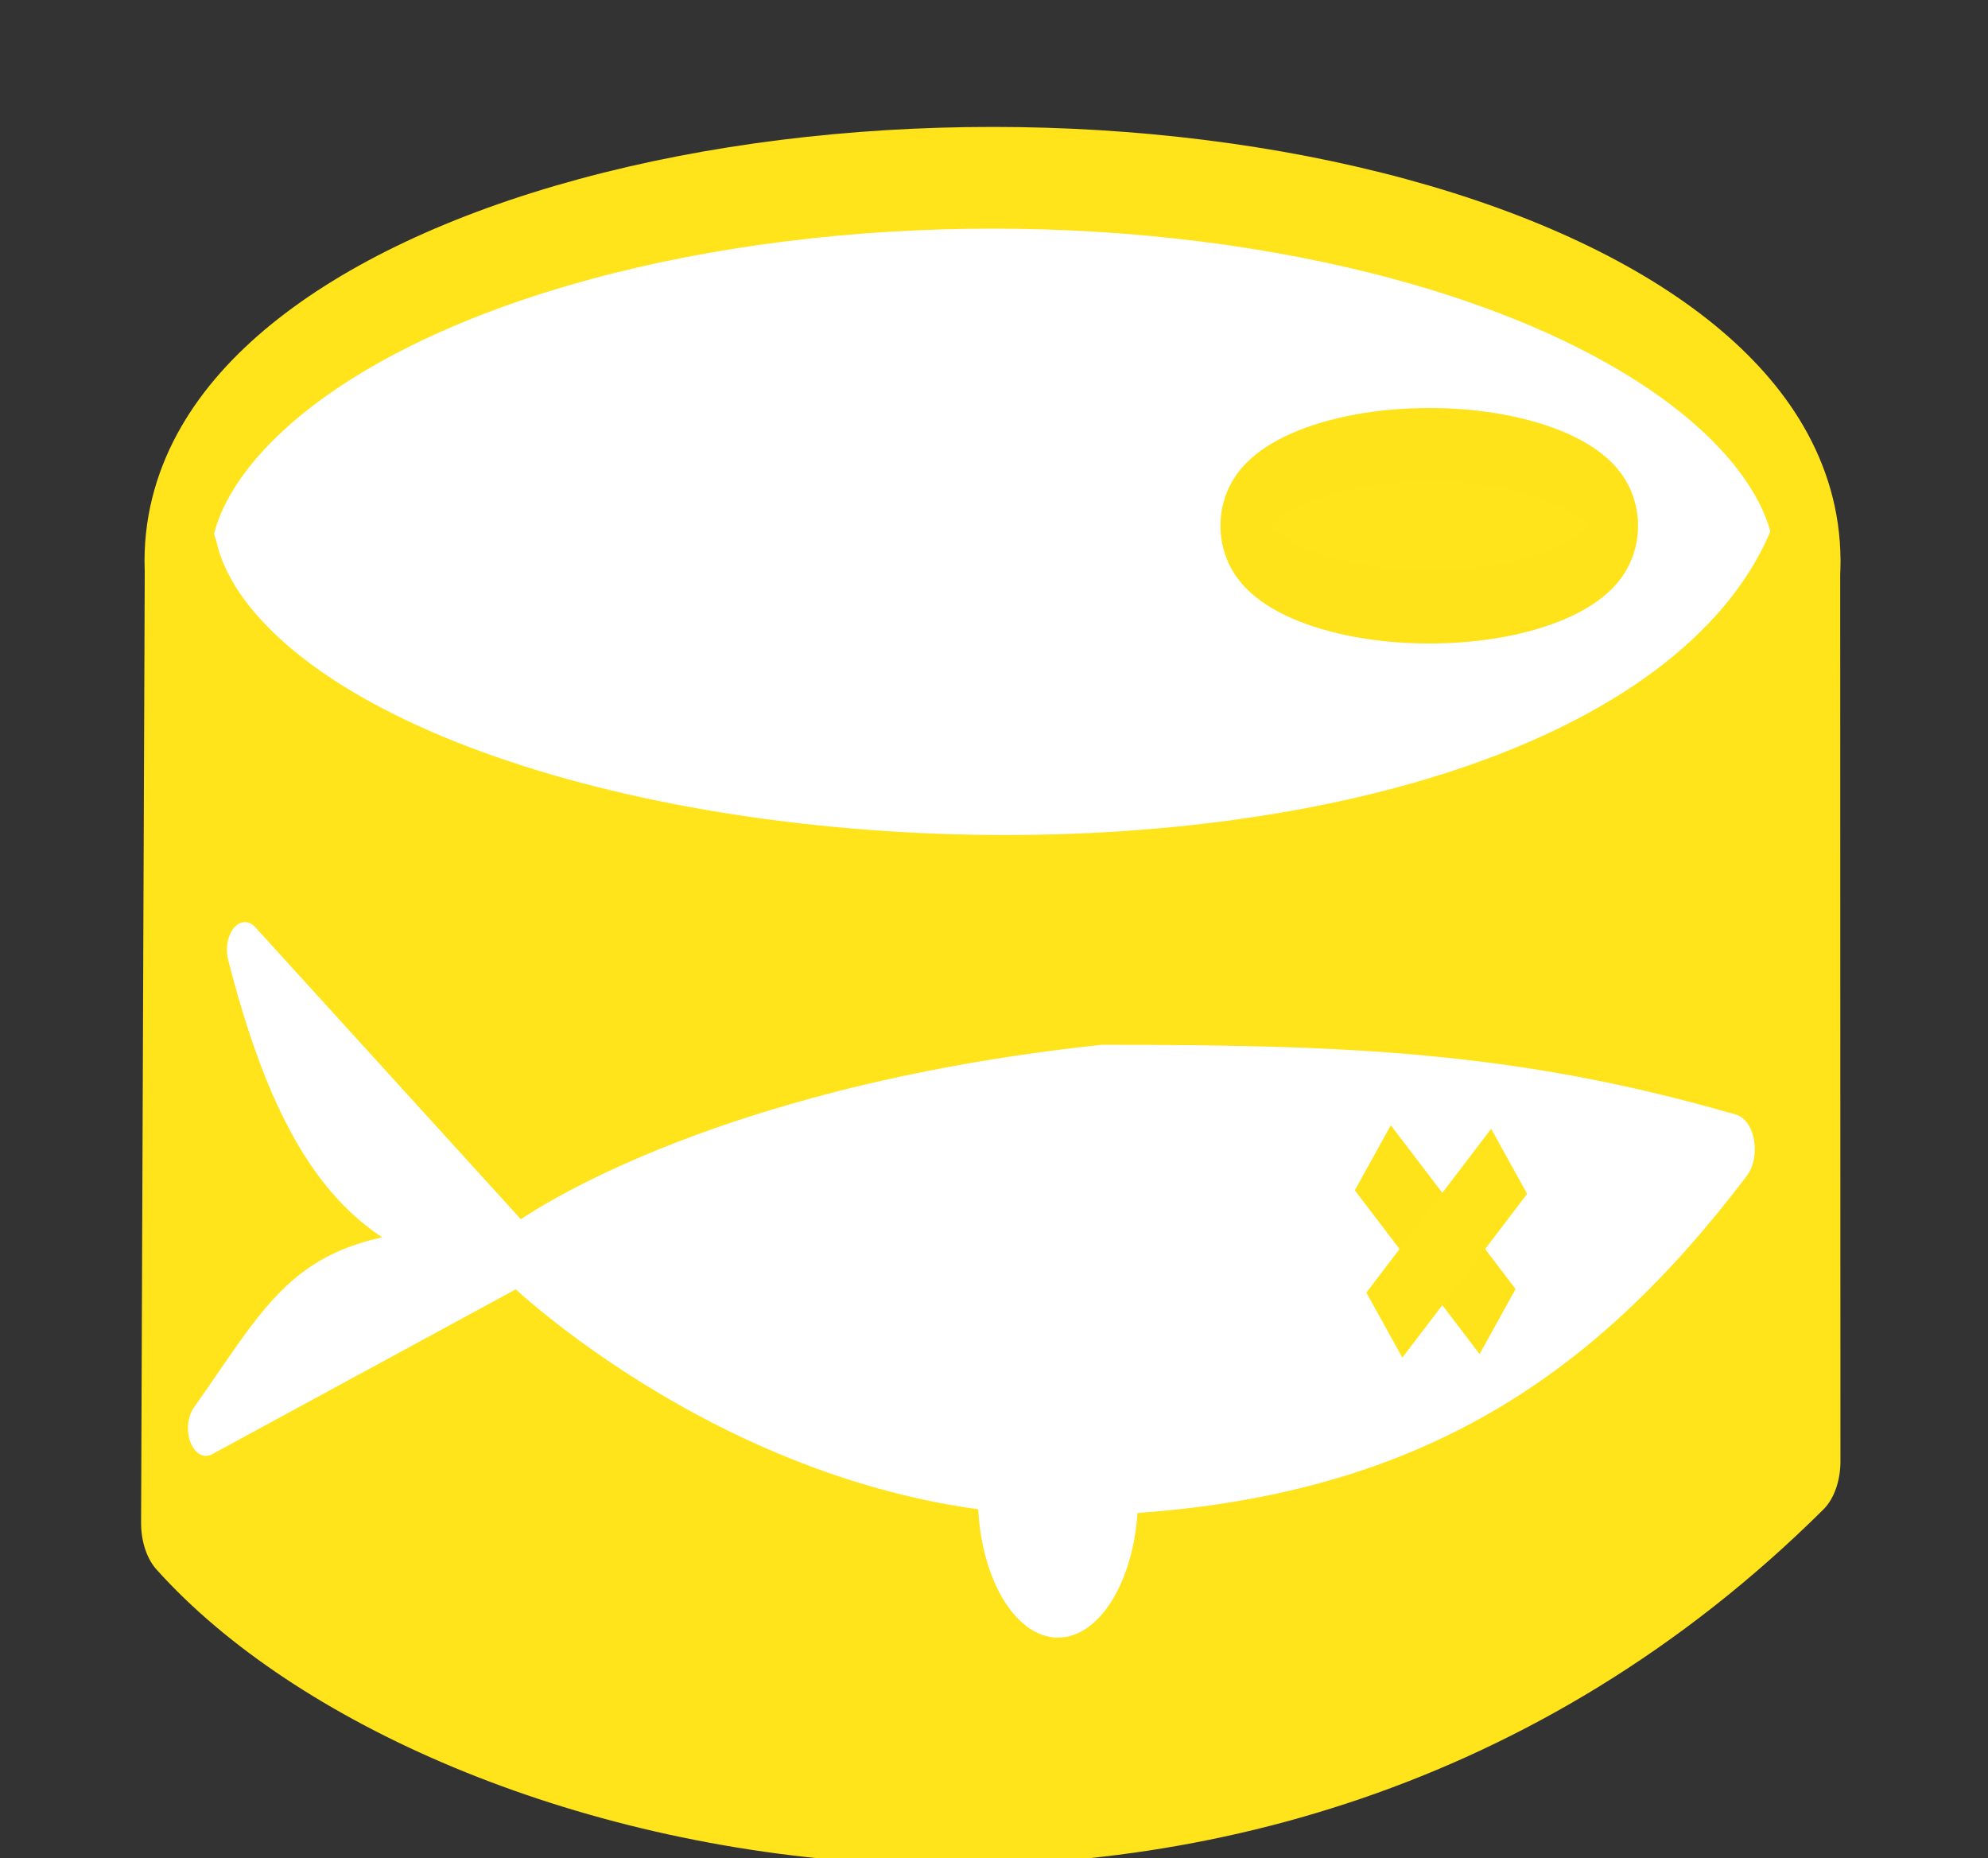 <?xml version="1.0" encoding="UTF-8" standalone="no"?>
<!DOCTYPE svg PUBLIC "-//W3C//DTD SVG 1.1//EN" "http://www.w3.org/Graphics/SVG/1.1/DTD/svg11.dtd">
<svg width="100%" height="100%" viewBox="0 0 122 114" version="1.1" xmlns="http://www.w3.org/2000/svg" xmlns:xlink="http://www.w3.org/1999/xlink" xml:space="preserve" xmlns:serif="http://www.serif.com/" style="fill-rule:evenodd;clip-rule:evenodd;">
    <rect x="0" y="0" width="122" height="114" fill="#333333" stroke="none"/>
    <g transform="matrix(1,0,0,1,-232.54,-261.692)">
        <g id="Livello-1" serif:id="Livello 1" transform="matrix(0.681,0,0,1.049,77.686,-13.298)">
            <ellipse id="path1044" cx="316.832" cy="294.941" rx="73.441" ry="22.398" style="fill:white;stroke:rgb(255,228,27);stroke-width:5.95px;"/>
            <path id="rect1046" d="M243.789,295.079C252.201,318.171 372.029,323.296 389.87,294.843L389.893,347.615C340.128,379.684 266.754,368.09 243.456,351.226L243.789,295.079Z" style="fill:rgb(255,228,27);fill-rule:nonzero;stroke:rgb(255,228,27);stroke-width:6.7px;stroke-linecap:round;stroke-linejoin:round;"/>
            <ellipse id="path1049" cx="356.189" cy="292.896" rx="16.676" ry="4.746" style="fill:rgb(255,227,27);stroke:rgb(255,227,26);stroke-width:4.28px;"/>
            <path id="path1051" d="M383.476,329.358C369.84,341.019 354.051,348.04 326.106,348.72C296.896,349.43 274.574,335.591 274.574,335.591C274.574,335.591 290.753,327.799 326.728,325.304C348.601,325.303 363.842,325.661 383.476,329.358Z" style="fill:white;stroke:white;stroke-width:4.1px;stroke-linecap:round;stroke-linejoin:round;"/>
            <path id="path1053" d="M273.988,335.201C260.1,334.875 253.887,328.914 249.461,317.698L273.988,335.201Z" style="fill:white;stroke:white;stroke-width:3.24px;stroke-linecap:round;stroke-linejoin:round;"/>
            <path id="path838" d="M351.103,329.862L362.348,339.441" style="fill:none;fill-rule:nonzero;stroke:rgb(255,227,26);stroke-width:5px;"/>
            <path id="path838-6" d="M363.389,330.07L352.144,339.649" style="fill:none;fill-rule:nonzero;stroke:rgb(255,228,27);stroke-width:5px;"/>
            <path id="path1053-7" d="M274.574,335.591C255.09,335.314 254.086,338.183 245.949,345.679L274.574,335.591Z" style="fill:white;stroke:white;stroke-width:3.24px;stroke-linecap:round;stroke-linejoin:round;"/>
            <ellipse id="path872" cx="322.731" cy="349.633" rx="7.22" ry="8.293" style="fill:white;"/>
        </g>
    </g>
</svg>
